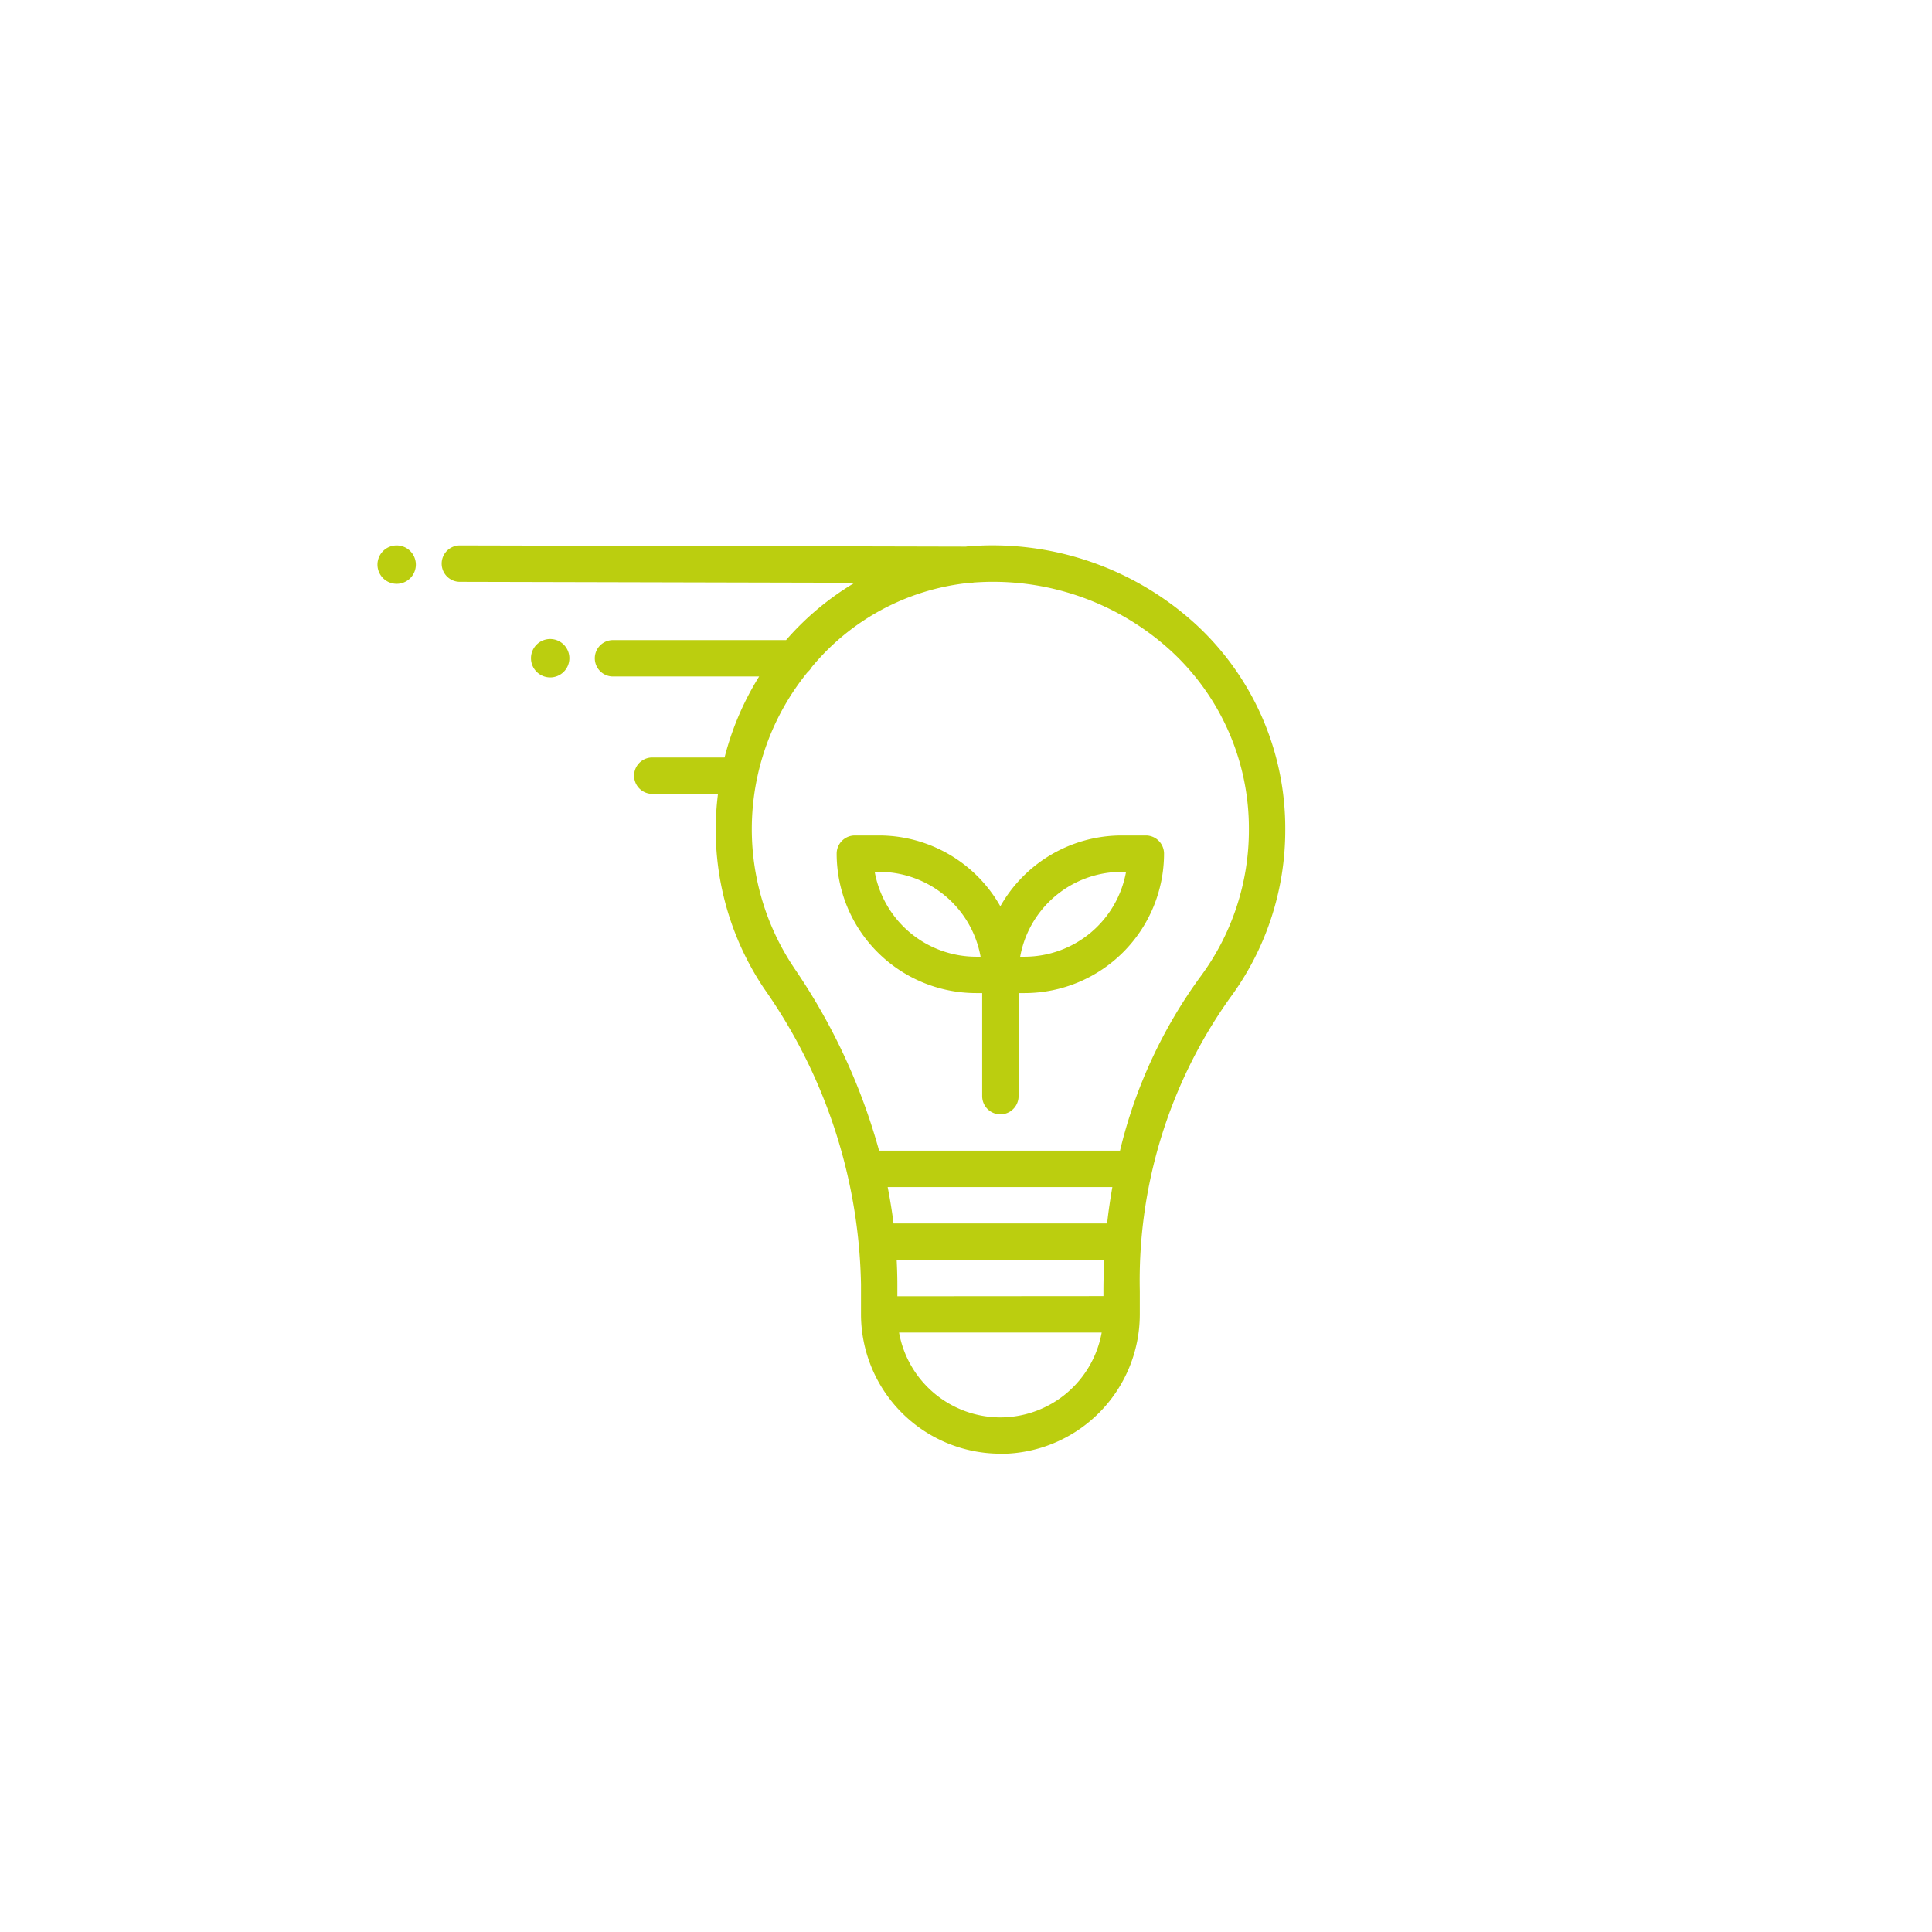 <svg xmlns="http://www.w3.org/2000/svg" xmlns:xlink="http://www.w3.org/1999/xlink" width="138" height="138" viewBox="0 0 138 138">
  <rect x="0" y="0" width="138" height="138" fill="#333333" stroke="none"/>
  <defs>
    <clipPath id="clip-Picto-axe-3">
      <rect width="138" height="138"/>
    </clipPath>
  </defs>
  <g id="Picto-axe-3" clip-path="url(#clip-Picto-axe-3)">
    <rect width="138" height="138" fill="#fff"/>
    <g id="Groupe_3" data-name="Groupe 3" transform="translate(-84.72 25.544)">
      <path id="Tracé_8" data-name="Tracé 8" d="M120.944,20.432a1.371,1.371,0,1,0,1.371-1.371,1.37,1.37,0,0,0-1.371,1.371" transform="translate(1.704 1.039)" fill="#bbce0f"/>
      <path id="Tracé_9" data-name="Tracé 9" d="M111.682,14.786a1.371,1.371,0,1,0,1.371-1.371,1.371,1.371,0,0,0-1.371,1.371" transform="translate(0 0)" fill="#bbce0f"/>
      <path id="Tracé_10" data-name="Tracé 10" d="M142.419,33.513a7.371,7.371,0,0,1,7.246,6.06h-.317a7.37,7.37,0,0,1-7.245-6.06Zm17.32,0h.316a7.372,7.372,0,0,1-7.245,6.06h-.318a7.372,7.372,0,0,1,7.247-6.06m-10.392,8.658h.432v7.361a1.3,1.3,0,0,0,2.6,0V42.171h.432a9.967,9.967,0,0,0,9.957-9.957,1.3,1.3,0,0,0-1.3-1.3h-1.731a9.966,9.966,0,0,0-8.661,5.059,9.959,9.959,0,0,0-8.66-5.059h-1.731a1.3,1.3,0,0,0-1.3,1.3,9.967,9.967,0,0,0,9.957,9.957" transform="translate(5.097 3.219)" fill="#bbce0f"/>
      <path id="Tracé_11" data-name="Tracé 11" d="M140.744,43.612a17.771,17.771,0,0,1,.958-21.158,1.27,1.27,0,0,0,.289-.35A16.814,16.814,0,0,1,153.137,16.1h.134a1.26,1.26,0,0,0,.292-.037c.429-.027.857-.049,1.286-.049a18.809,18.809,0,0,1,12.785,4.919A17.232,17.232,0,0,1,173.215,33.7a17.569,17.569,0,0,1-3.46,10.514,34.843,34.843,0,0,0-5.746,12.432H146.8v0a43.583,43.583,0,0,0-6.06-13.037M155.465,75.7a7.367,7.367,0,0,1-7.239-6.062H162.7a7.367,7.367,0,0,1-7.238,6.062m7.622-13.854H147.832c-.107-.867-.25-1.733-.419-2.6h16.049c-.149.855-.278,1.719-.374,2.6m-14.983,5.2V66.2c0-.587-.02-1.174-.049-1.763h14.829c-.037.733-.06,1.468-.06,2.21v.388Zm7.361,11.256a9.967,9.967,0,0,0,9.956-9.957V66.65a34.789,34.789,0,0,1,6.424-20.891A20.145,20.145,0,0,0,175.812,33.7,19.808,19.808,0,0,0,169.4,19.028a21.518,21.518,0,0,0-16.227-5.549c-.06,0-.118.018-.179.021l-36.138-.085h0a1.3,1.3,0,0,0,0,2.6l28.2.067a20.094,20.094,0,0,0-4.9,4.094H127.794a1.3,1.3,0,0,0,0,2.6h10.439a20.462,20.462,0,0,0-2.469,5.786H130.6a1.3,1.3,0,0,0,0,2.6h4.693a20.354,20.354,0,0,0,3.3,13.913A37.91,37.91,0,0,1,145.508,66.2v2.135a9.967,9.967,0,0,0,9.957,9.957" transform="translate(0.712 0)" fill="#bbce0f"/>
    </g>
  </g>
</svg>
